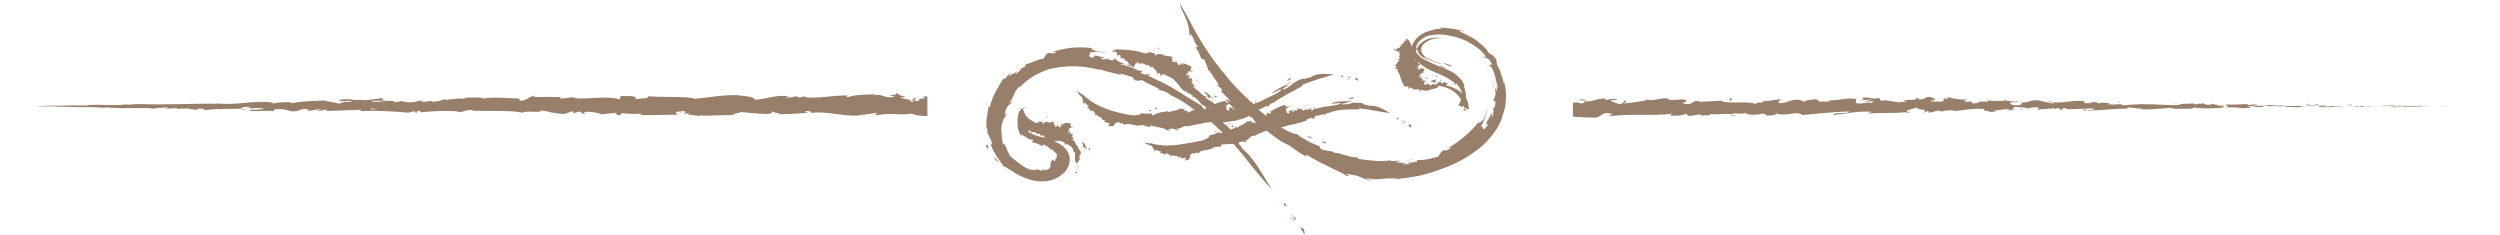 <?xml version="1.0" encoding="UTF-8"?> <svg xmlns="http://www.w3.org/2000/svg" width="754" height="71" viewBox="0 0 754 71" fill="none"><g clip-path="url(#clip0_18_530)"><mask id="mask0_18_530" style="mask-type:luminance" maskUnits="userSpaceOnUse" x="10" y="0" width="734" height="71"><path d="M743.6 0.686H10.5V70.686H743.6V0.686Z" fill="white"></path></mask><g mask="url(#mask0_18_530)"><path d="M275.4 29.486C277 29.986 272.8 30.186 275.2 30.786C275 30.486 277.4 29.786 275.4 29.486ZM15.9 32.086H15.6C15.1 32.086 14.6 32.086 13.9 32.086H15.9ZM275.2 30.786L275.4 30.886C275.3 30.786 275.3 30.786 275.2 30.786ZM177.4 34.086C177.6 34.086 177.8 34.086 177.9 33.986L177.4 34.086ZM185.4 29.386L183.8 29.586H184.6L185.4 29.386ZM30.1 32.386C30 32.386 30 32.386 30.1 32.386V32.386ZM173.2 34.286V34.186L172.8 34.286H173.2ZM103.4 30.886C103.3 30.886 103.2 30.886 103.1 30.886C103.2 30.886 103.4 30.986 103.5 30.986C103.6 30.986 103.7 30.886 103.7 30.886C103.7 30.886 103.6 30.886 103.4 30.886ZM113.8 32.986C113.2 32.886 112.1 32.786 112.4 32.686C112 32.686 111.8 32.786 112 32.986C112.6 32.986 113.2 32.986 113.8 32.986ZM109.5 32.986C109 32.986 108.7 32.986 108.4 32.986C108.6 32.986 109 32.986 109.5 32.986ZM105.7 30.486C105.6 30.386 105.4 30.386 104.7 30.386C104.6 30.386 104.5 30.486 104.4 30.586H104.5C105 30.486 105.3 30.486 105.7 30.486ZM279.3 34.986C277.6 34.986 276 34.786 275 34.286C271.3 34.886 268.7 33.886 264.3 34.786C262.9 34.486 265.9 34.086 264 34.086L259.9 34.686L260.1 34.586C256.1 35.686 249.6 33.286 244.5 34.086L244.7 33.986C244.8 33.686 243.8 33.386 243 33.486C242.7 33.686 243.3 33.786 243.7 33.986C239.2 34.386 238.3 34.386 234.7 34.486C236.2 34.086 233.3 34.186 233.1 33.586C232.2 33.886 233.6 34.086 231.6 34.386C228.7 34.386 225.9 33.986 223.5 33.786C222.5 34.286 221.2 34.086 221.1 34.686C217.8 34.686 215.9 34.886 211.8 34.886L211.7 34.686C210.6 35.386 208.2 34.286 207.4 34.686C207.5 34.486 207.9 34.386 207.8 34.186L205.9 34.386C206.8 34.186 207.3 33.486 205.7 33.486C204.1 33.986 206.1 33.786 205.4 34.186L204.9 33.586C203.7 33.686 203.4 34.386 204.8 34.586C200.7 34.586 196.7 34.786 193.1 34.686L193.5 34.286C191.5 34.386 188.8 34.386 187.6 34.086C187.5 34.186 187 34.386 187.4 34.586C185.2 35.086 186.8 34.086 185 34.386C185.5 34.286 186 34.186 186.1 33.986L181.2 34.486C181.1 34.186 178.2 33.486 176.1 33.786C176 33.986 176.6 34.186 177.1 34.186L175.8 34.286L174.8 33.586L172.9 34.186V33.586C171.5 33.686 170.9 34.386 169.8 34.386C165.5 33.986 166.4 33.786 163.3 33.286C163 34.286 158.5 33.186 157.7 33.986C153.6 33.186 147.8 33.586 142.4 33.386L142.8 33.286C140.5 32.786 140.2 33.986 137.8 33.786L138.4 33.686C135.2 33.186 129.7 33.586 126.7 33.886C127.3 33.786 127 33.486 126 33.486C125.2 33.686 126.8 34.086 125.1 33.886C125.5 33.786 125.2 33.586 124.8 33.586L123.1 33.986C118.7 33.586 113.6 33.286 109.1 33.486C108.3 33.386 108.9 33.186 109.1 33.086C105.5 33.186 102 33.386 98.7 33.486L98.4 33.086C96.8 33.086 97.4 33.686 95.4 33.286C94.9 33.186 96.8 33.286 97.3 33.086C94.1 32.786 95.4 33.486 92.4 33.386L93.2 32.986C90.9 32.686 90.5 33.186 89.7 33.486C86.4 33.986 87.4 32.586 82.9 32.986C82.2 33.186 83.1 33.286 82.4 33.486C79.3 33.286 78.9 33.586 75.8 33.486C74.1 32.886 77.4 33.486 75.6 32.986L78 33.186C75.9 32.886 79.9 33.086 79.5 32.786C78.4 32.386 76 32.686 74 32.786C74 32.586 76.3 32.786 75.4 32.386L74.4 32.486C74.7 32.386 74.7 32.286 75.3 32.286C74.9 32.086 74.1 32.286 73.1 32.286C73 32.386 73.1 32.586 73.4 32.786C73.4 32.786 73.3 32.686 73.1 32.686C71.1 32.986 67.7 32.686 66 32.986C66.3 32.886 66 32.886 65.9 32.886C64.7 32.886 63.4 33.086 61.8 33.186C60.9 32.986 62.3 32.686 59.7 32.786C59.2 32.986 60.4 33.286 58.2 33.186C58.2 33.186 60.1 33.086 59.1 32.986C56.9 33.086 58.4 32.886 56.4 32.686C55.3 32.886 54.3 32.586 54 32.886C53.3 32.686 53.5 32.686 52.1 32.586C52.7 32.786 49.5 32.686 49.6 32.886C49 32.686 51.9 32.586 50.1 32.386C48.9 32.486 46.6 32.586 46.5 32.786C45.6 32.686 45.2 32.586 43.7 32.586C43.9 32.586 44.2 32.586 44.4 32.586C42 32.686 38.2 32.486 36.7 32.686C37.2 32.486 31.3 32.586 33.2 32.386C32.1 32.386 30.4 32.486 30.1 32.486C30.2 32.286 27.4 32.386 26.3 32.286C25.7 32.386 23.8 32.286 22.6 32.286C23.1 32.286 23.4 32.286 23.2 32.286C21.9 32.286 22.2 32.286 21.1 32.186C19.3 32.186 21.4 32.286 20.4 32.286C18.9 32.186 20.2 32.186 19.9 32.186H17.6C17.2 32.186 16.8 32.186 16.6 32.086C16.3 32.086 16 32.086 15.7 32.086H15.2H12.9C11.6 32.086 10.9 31.986 10.7 31.986C10.8 31.986 10.8 31.986 10.9 31.986H12.3C12.2 31.986 11.5 31.986 11 31.986H10.9C10.8 31.986 10.8 31.986 10.8 31.986C11.3 31.986 13.1 31.986 14.5 31.886C18.5 31.786 15.3 31.886 18.1 31.886L21.6 31.786C22.2 31.786 22.5 31.786 22.6 31.786C22.4 31.886 25.5 31.786 26.9 31.786L26.4 31.686C30.4 31.486 32.7 31.786 35.9 31.686L38.1 31.486L38.6 31.586C39.9 31.486 40.1 31.386 42.3 31.386C49.8 31.686 58 31.186 65.6 31.286C65.5 31.286 65.4 31.186 65.2 31.186C71.7 31.786 75.5 30.386 81.4 30.786L81 30.886C84.1 30.786 80.6 30.986 82.8 31.186C83.2 30.786 86.7 30.886 88.5 30.686C88.2 30.786 87.6 30.786 87.1 30.786C87.4 30.886 87.6 31.086 88.5 31.086C90.5 30.486 94.7 30.486 97.8 30.286C98.2 30.586 100.9 30.786 102.3 31.286C102.6 31.186 103.2 30.886 103.7 30.686C104.8 30.886 105.7 30.686 106.5 30.486C105.5 30.486 104.6 30.486 104 30.486H104.1C104 30.486 103.8 30.486 103.7 30.486C103 30.486 102.7 30.486 102.8 30.586C101.5 30.286 102.9 30.386 102.8 29.986C103.8 29.986 105.9 29.786 106.2 30.086C106.8 30.086 107.2 30.086 107.9 30.186C108.3 30.086 108.7 30.086 109.2 30.086H109C109.1 30.186 109.2 30.186 109.3 30.186C111.3 30.286 114.1 29.686 115.8 29.486C114.2 29.986 116.2 30.086 116.2 30.386C116.4 30.386 114.3 30.386 111.8 30.386C112 30.386 112.1 30.486 112.2 30.586C114.4 30.986 116 30.186 119.2 30.486C119 30.486 118.6 30.586 118.7 30.786C119.8 30.886 120.9 30.586 121.1 30.386C121.4 30.786 123.8 30.986 125 30.786C126.1 30.486 125.9 30.286 127.8 30.386L127 30.686C129.3 30.886 128.8 30.286 130.7 30.486C130 30.386 129.9 30.686 130.4 30.686C132.8 30.486 132.8 30.386 134.5 29.786L134.2 30.186C136.2 29.886 140 29.386 140 29.986C139.4 29.086 144.4 29.486 146.1 29.486C145.5 29.486 145.4 29.686 145.3 29.786C149 29.086 152.7 29.686 156.4 29.686L157 30.386C159 30.386 159.5 28.886 161.6 28.886L160.8 29.286C164.6 29.186 166.1 29.186 169.1 29.286L169 29.786C170.1 29.586 171.4 29.586 172.5 29.286C175 30.486 182.4 28.586 186.9 29.986L187.2 28.986C188.9 28.986 191.2 28.786 192 29.486H191.6C191.4 30.286 193.3 29.486 194.4 29.686C195.2 29.586 196 29.086 195.3 28.986C199.9 29.486 206.8 28.886 209.6 29.786C214.2 29.386 217.7 28.586 222.7 28.686L222.6 28.786C224.3 28.886 227.7 29.186 227.7 30.086C231.3 29.886 233.6 28.586 237.9 28.986L237 29.386C238.1 29.586 239.8 29.086 240.3 28.986C240.7 28.986 240.4 29.186 240.4 29.286C241.4 29.586 242 29.086 242.9 28.986L242.6 29.286C246 29.886 251.4 28.686 255.8 28.786C255 28.886 255.4 29.186 255.7 29.386C257.5 28.386 262.5 28.586 264.3 28.386L263.2 28.786C266.8 28.086 266.3 29.886 269.9 29.186L267.9 28.586C269.4 28.786 270.6 28.586 270.2 28.086C271.9 28.386 270.4 28.886 273 28.986C273.1 29.286 271.2 29.186 272 29.586L275.5 30.386C275.6 30.486 276.1 30.486 277.2 30.386C276.9 29.086 280.1 30.286 278.4 29.086C278.8 29.086 279.2 29.086 279.7 29.086V34.986H279.3ZM10.5 31.986C10.3 31.986 10.4 31.986 10.6 31.986H10.5ZM73.4 32.886C73.6 32.986 73.8 33.086 74.1 33.186C71.5 33.086 73.7 33.086 73.4 32.886Z" fill="#977F6A"></path></g><mask id="mask1_18_530" style="mask-type:luminance" maskUnits="userSpaceOnUse" x="10" y="0" width="734" height="71"><path d="M743.6 0.686H10.5V70.686H743.6V0.686Z" fill="white"></path></mask><g mask="url(#mask1_18_530)"><path d="M518.9 30.285C519 30.285 519.1 30.385 519.2 30.385C519.3 30.385 519.5 30.385 519.7 30.385L518.9 30.285ZM533.1 30.285C533.2 30.285 533.3 30.285 533.4 30.385C533.2 30.285 533.1 30.285 533.1 30.285ZM583.2 29.385C583.5 29.385 583.7 29.385 583.2 29.385V29.385ZM513.1 35.085C513 35.085 512.9 35.085 512.8 35.185C512.9 35.185 513 35.085 513.1 35.085ZM533.1 30.285C532.9 30.285 532.8 30.185 532.4 30.285C532.4 30.285 532.5 30.385 532.6 30.385C532.7 30.285 532.8 30.185 533.1 30.285ZM547.6 29.785C547.6 29.685 547.5 29.685 547.2 29.485C547.3 29.585 547.5 29.685 547.6 29.785ZM574 30.485L573.3 30.385C573.6 30.385 573.9 30.485 574 30.485ZM598.8 30.185C599 30.185 599.1 30.185 599.3 30.185C599.1 30.185 598.9 30.185 598.8 30.185ZM611.8 32.785C611.4 32.885 611 32.985 610.6 32.985C611.3 32.985 611.8 32.985 611.8 32.785ZM608.9 32.985C609.6 33.085 610.1 33.085 610.6 32.985C610.1 32.985 609.4 32.885 608.9 32.985ZM681.6 32.585C681.6 32.585 681.7 32.685 681.9 32.685C681.9 32.585 681.7 32.585 681.6 32.585ZM589.2 33.685C589.1 33.685 589.1 33.685 589 33.685C589.1 33.685 589.2 33.685 589.2 33.685ZM532.8 35.085L530.5 34.985C531.1 35.085 531.9 35.085 532.8 35.085ZM523.6 35.085C523.2 34.885 522.8 34.785 522.3 34.685C522.2 34.685 522.1 34.785 522 34.885L523.6 35.085ZM574.6 34.185C574.5 34.185 574.4 34.185 574.3 34.185C573.6 34.285 574 34.185 574.6 34.185ZM533 35.085C532.9 35.085 532.8 35.085 532.7 35.085H533ZM691.8 32.585C692.2 32.585 692.6 32.585 693.2 32.685L691.8 32.585ZM739.9 32.085C740.2 32.085 741.1 32.085 741.6 32.085C741 32.085 740.3 32.085 739.6 32.085C739.9 32.085 740 32.085 739.9 32.085ZM734.6 32.185H734.2C734.2 32.185 734.4 32.185 734.6 32.185ZM743.5 31.985C743.6 31.985 743.6 31.985 743.5 31.985V31.985ZM738.6 32.085H738.5C738.9 32.085 739.2 32.085 739.6 32.085C739.4 32.085 739 32.085 738.6 32.085ZM735.5 32.185C735.3 32.185 734.9 32.185 734.6 32.185H735.5ZM742.1 32.085H743.3C743.2 32.085 743 32.085 742.7 32.085H742.1ZM607.3 30.885C607.7 30.885 607.8 30.785 607.9 30.785C607.5 30.785 607.2 30.885 607.3 30.885ZM695.5 31.685C695.7 31.585 696 31.585 696.3 31.485C696.3 31.485 696.3 31.385 696.1 31.285C695.8 31.385 695.7 31.585 695.5 31.685ZM679.3 31.285H679.7C679.8 31.285 679.9 31.185 680 31.185L679.3 31.285ZM667.2 31.085C667.2 31.085 667.1 30.985 667 30.985C667 30.985 667.1 31.085 667.2 31.085ZM732.8 32.185C732.2 32.185 731.9 32.185 731.8 32.185H732.8C731.8 31.985 728.7 32.185 726.5 32.185L727.4 32.085L725.2 32.185C724.7 32.185 724.4 32.085 725.5 32.085C724 31.985 724.2 32.185 722.9 32.085C722.8 32.085 722.8 32.085 723 32.085H721.5C721.8 32.085 721.3 31.985 722.2 31.985C719.5 31.885 717.9 32.085 716.9 31.985H717.1C713.4 32.085 716.7 32.085 714 32.285L712.1 31.885L711.7 32.085C711.3 32.085 710.6 32.085 710.7 31.985C709.3 32.085 710.9 32.085 710.1 32.185C708.3 31.985 705.1 32.285 704.6 31.985C703.9 32.185 706.3 32.085 704.4 32.185C703.8 31.785 702.1 32.285 700.5 32.085C701 31.885 702.6 31.985 700.9 31.785C699.9 32.085 697.6 31.685 696.2 31.785C696.1 32.085 693.1 31.885 690.8 31.985C691 31.885 686.3 31.785 684.1 31.685L684.2 31.585C683.8 31.985 681.5 31.885 679.9 31.885C680 31.685 680.3 31.585 681.2 31.485H679.6C679.2 31.585 678.7 31.685 677.7 31.685L678.1 31.385C676 31.385 673.9 31.685 671.3 31.485C671.1 31.785 673.4 32.285 670.6 32.485C670.5 32.285 670.4 32.085 671.1 31.985C670.9 31.985 670.2 32.085 669.8 32.085L670.9 31.785C669.7 31.685 670.3 31.985 669.3 31.985C669.3 31.785 668.6 31.785 668.7 31.685C668.9 31.685 669.5 31.785 669.9 31.685C668.8 31.685 667.5 31.485 667.1 31.285C667.2 31.385 667.1 31.585 666.3 31.585C664.2 31.585 665.6 31.285 664.4 31.185C663.9 31.385 662.6 31.185 662.5 31.485C661.9 31.485 661.8 31.285 661.5 31.185C660.4 31.385 656.5 31.185 657.7 31.585H658C657.9 31.585 657.9 31.585 657.8 31.585C654.3 31.985 650.5 31.285 647 31.485V31.385C644.9 31.485 642.4 31.485 640.9 31.785C640.3 31.785 639.4 31.485 639.7 31.385C638.1 31.485 637.9 31.685 635.6 31.385C637.2 31.085 635 31.185 637.2 31.185C635.1 31.085 634.7 30.785 632.5 31.185C633.3 30.785 630.9 30.685 630 30.785L631.4 31.085C630.3 31.185 629.3 31.085 628.4 31.085L628.9 30.585C624.7 29.885 621.3 31.685 618.1 30.485C617 30.885 620.4 30.785 619.4 31.185C617.5 31.085 615.4 30.285 614.8 30.285C612.1 29.985 612.3 31.085 609.5 30.885C609.9 31.085 610.2 31.685 608.1 31.785C606.2 31.685 605.7 30.885 606.9 30.785C607.4 30.785 607.6 30.885 607.6 30.885C608.2 30.785 609.1 30.685 608.3 30.485L608 30.685C607 30.485 604.4 30.485 605 30.085C603.5 30.285 604.4 30.385 605.5 30.585C603 30.285 601.6 30.585 599 30.285C599.4 30.385 599.8 30.685 599.4 30.685C595.6 30.385 597.7 31.085 595.2 31.185C593.8 30.885 595.7 30.385 593.2 30.685C591.6 30.485 592.9 30.085 593.5 29.885C591.2 30.285 589.1 29.585 587.8 29.485L589 29.285C588.3 29.385 587.7 29.385 587 29.385L587.7 29.885C587 29.785 586.4 29.785 586.4 29.585C585.7 29.885 587 30.285 585.5 30.685C584.5 30.485 582.6 30.885 582.2 30.285C585.2 30.485 581.9 29.685 584.4 29.585C583.9 29.685 583.3 29.685 582.6 29.585C582.5 29.485 582.7 29.485 582.9 29.385C580 28.785 581.6 30.085 578.6 29.985C579 29.685 577.9 29.285 577.4 29.385C578.6 29.385 578 29.985 576.9 30.185C575 29.885 574.8 30.385 573.8 30.385L575 30.485C574.6 30.785 573.6 30.785 572.3 30.885C572.2 30.585 573.5 30.685 573 30.585C571.5 31.185 569.6 29.885 567.5 30.385C566.5 30.185 567.4 29.685 566.6 29.585C564.3 30.085 564.1 29.085 561.6 29.485C562.3 29.985 562.4 29.885 560.7 30.285L564.7 29.985L562.1 30.685C563.3 30.685 564.7 30.385 565.4 30.485C564.2 30.885 564.3 30.785 564.9 31.185C563.2 30.485 561.6 31.585 559.7 31.085L559.8 29.885C556.9 29.285 554.7 30.485 550.9 30.185L552.1 30.385C551.6 30.885 549.8 30.485 548.6 30.685C548.7 30.285 548 30.085 547.4 29.885C547.5 30.185 544.7 29.885 544.3 30.685L542.6 30.085C539.6 29.885 539.1 31.285 536.2 31.085C537.1 30.585 535.8 30.285 537.7 29.985C536.7 29.985 535.9 29.885 535.8 30.185C535.2 29.885 533.1 30.785 532.2 30.385C531.8 30.585 531.7 30.985 530.6 30.985C530.5 30.885 530.5 30.885 530.6 30.785C530.4 30.985 529 31.085 529.9 31.485C526.9 30.185 521.5 31.585 518.9 30.385C516.8 30.485 514.2 30.685 512.3 30.685C512.4 30.585 512.3 30.485 512.7 30.485C510 30.085 511.1 31.785 508 31.285C506.5 30.585 509.6 30.885 508.6 30.585C508.2 29.185 504.9 30.785 502.9 29.885L503.4 29.785C501.8 29.285 499.6 30.285 497.1 30.185C497.1 30.185 497.2 30.085 497.1 29.985C495.4 30.685 492.1 30.985 489.6 31.185C490.4 30.585 490.7 30.885 490.2 30.285C489.1 30.385 490.5 31.185 488.3 31.385C487.6 31.085 486 30.785 485.8 30.185H487.9C486.8 29.385 485.2 30.185 484.1 30.085L484.2 29.685C481 29.785 481 30.685 477.6 30.585L478 30.885C476.1 31.785 476.4 30.385 474.6 31.085L474.4 30.685V35.185C476.5 35.285 478.5 35.485 480.5 35.485C483.7 35.585 482.3 33.385 486.3 34.385L485.2 35.085C491.6 34.185 498.2 35.085 504.4 34.285C504 34.485 504 34.685 503.4 34.685C504.7 35.185 508.3 34.685 508.3 34.285C509.3 34.285 508.5 34.685 509.1 34.885C510.4 35.185 512.4 34.185 513.1 34.685C513.2 34.785 513 34.785 512.8 34.885C513.9 34.685 516.4 34.985 515.7 34.385C518 34.685 520.2 34.085 522 34.485C523.2 33.785 526 34.785 526.4 33.885C526.2 34.885 530.5 34.685 532 34.185C531.5 34.485 533.3 34.485 532.7 34.885C534.4 34.885 535.9 34.685 535.6 34.185C538.7 35.285 541.8 33.285 543.6 34.685C548.6 34.185 553.3 33.785 557.8 33.585C557.6 34.485 552.8 33.685 553 34.685C557.3 34.285 559.7 33.485 564 33.685C565.1 33.785 563.4 34.085 563 34.285C567.3 33.885 571.3 34.285 575.1 33.785C575.1 33.885 574.7 33.985 574.3 33.985C575 33.985 576 34.085 576 33.685L575.3 33.785C574.1 33.185 578.3 32.585 578.4 32.285C577.1 33.385 582.2 32.585 580.1 33.985C580.6 33.885 581.2 33.685 581.1 33.485C581.8 33.585 582.1 33.685 581.3 33.985C584 33.785 583 33.385 585.5 33.385C585.5 33.585 585 33.685 584.7 33.885C585.9 33.485 587.2 33.185 589.2 33.285C589.1 33.385 589.2 33.485 588.9 33.485C592.3 33.385 594.8 32.485 598.6 32.885C597.5 33.685 599.9 33.185 600.1 33.785L602.2 33.585L601.4 33.285C603.2 33.285 604.8 32.785 606.4 32.985L605 33.285L608.4 33.185L606.5 32.985C608.3 32.685 606.3 32.185 608.7 32.285C608.2 32.385 610.5 32.285 611.5 32.685C612.4 32.485 613.3 32.285 614.7 32.385C615.1 32.585 614.4 33.085 614.6 33.185C615.5 32.685 618.9 32.985 620 32.485C619.6 32.585 619.6 32.985 619.7 32.985L620.4 32.585C621.2 32.685 621.4 32.785 621.2 33.085C623.7 33.185 620.4 32.285 623.4 32.685C623.2 32.685 623.3 32.785 622.8 32.885C625.8 33.085 628.7 32.585 631.4 32.785C632.2 33.385 629 32.985 629.9 33.385C633.9 33.285 638.2 32.685 642.1 32.785L641.4 32.685C641.9 31.885 644.3 33.085 646.3 32.685C645.8 32.785 645.7 33.085 645.8 32.985C648.5 33.085 651.2 32.785 655.3 32.485L654.8 32.685C656.4 32.885 658.9 32.785 660.6 32.785C661.1 32.585 662.1 32.585 661.5 32.385C666.7 33.285 671.5 31.885 676.1 32.585C675.5 32.585 674.8 32.685 675.2 32.685L679.1 32.485C678.8 32.285 678.6 32.385 677.8 32.185C678.3 32.085 679.4 31.885 680.4 31.885C678.6 32.085 680.4 32.285 681.2 32.385C681.1 32.285 681.3 32.185 681.3 32.185C683.4 32.585 681.6 31.685 684.5 31.985L684.3 32.085C685.4 31.985 686.3 31.885 687.5 31.885C688 32.085 686.4 31.985 686.3 32.185C687.9 32.185 689.4 31.685 690.9 31.985C690.2 31.985 689.3 32.085 688.6 32.085C690.2 32.385 690.4 32.285 691.5 32.285H691.4L694.1 32.385L693.4 32.285C695.4 31.685 697.5 32.185 700.2 31.785C697.6 32.085 699.8 31.985 699.6 32.185C700.3 32.285 701.3 32.285 701 32.385C702.3 32.185 703.1 32.485 704.9 32.185C705 32.285 706.3 32.185 706 32.385C707.7 32.285 705.6 32.285 705.7 32.185C708.2 31.985 711.7 32.385 715.4 32.085C718.6 31.985 719.1 31.785 722.1 31.785C723.1 31.885 721.3 31.885 721.3 31.885C722.9 31.985 724.1 31.885 725.6 31.885C725.3 31.885 725.6 31.985 726.1 31.985C727.3 31.985 726.9 31.885 728.5 31.885C728.2 31.885 727.9 31.985 727.3 31.985C728.7 31.985 730.1 31.885 731.6 31.885C732 31.885 730.7 31.985 730.2 31.985C731.1 32.185 732 32.185 732.8 32.185ZM734.3 32.085C733.9 32.085 733.4 32.085 732.8 32.085C733.1 32.085 733.5 32.085 733.9 32.085C734.1 32.085 734.2 32.085 734.3 32.085ZM723 31.885H723.5C723.3 31.885 723.1 31.885 723 31.885ZM734.3 32.085C734.4 32.085 734.5 32.085 734.3 32.085C734.6 32.085 735 32.085 735.1 32.085H734.3ZM734.3 32.085C734.2 32.085 734.2 32.085 734 32.085H734.3ZM737.9 31.985C736.9 31.985 735.8 32.085 736.4 32.085C737.3 32.085 737.6 32.085 738.5 31.985C738.3 32.085 738 32.085 737.9 31.985C737.8 31.985 737.5 32.085 737.9 31.985ZM521.5 29.685L521.8 30.385C522.5 30.285 522.7 29.485 521.5 29.685ZM478.4 30.385C477.9 29.985 476.7 29.785 476 30.185C476.9 30.185 477.9 30.485 478.4 30.385ZM699.7 32.585C699.8 32.585 699.8 32.485 699.9 32.485L699.7 32.585ZM621.7 30.085L619.9 30.185L621.3 30.085H621.7ZM720.2 32.385C721 32.385 722.1 32.485 723.1 32.385H723.2C722.7 32.385 720.9 32.285 720.2 32.385ZM726.7 32.285C726.8 32.285 726.8 32.285 726.7 32.285V32.285ZM725.6 32.285C725.8 32.285 726.1 32.285 726.3 32.285C726.1 32.285 725.9 32.285 725.6 32.285ZM726.7 32.285C726.8 32.285 726.8 32.285 726.7 32.285V32.285ZM629 33.385L629.5 32.985L627.9 33.085L629 33.385ZM657.3 31.385L656 31.285C655.8 31.385 656.6 31.385 657.3 31.385ZM639.3 31.085L639.4 30.685C638.4 30.785 639.5 30.885 639.3 31.085ZM698.8 31.385C697.9 31.485 697.7 31.485 698.7 31.585C700.2 31.485 698.7 31.385 698.8 31.385ZM709.6 31.785L707 31.685C710.5 31.785 706.4 31.385 709.8 31.585C708.5 31.585 709.2 31.685 709.6 31.785Z" fill="#977F6A"></path></g><mask id="mask2_18_530" style="mask-type:luminance" maskUnits="userSpaceOnUse" x="10" y="0" width="734" height="71"><path d="M743.6 0.686H10.5V70.686H743.6V0.686Z" fill="white"></path></mask><g mask="url(#mask2_18_530)"><path d="M355.7 0.686C356.5 3.486 356.9 3.686 358 6.386C358.3 7.386 358.5 8.186 358.6 8.886C358.7 9.586 358.7 10.386 359 11.286C359 10.886 359 10.585 359.1 10.185C359.5 10.786 359.8 11.286 359.9 11.585C360.1 11.886 360.2 12.085 360.2 12.386C360.4 12.786 360.5 13.085 361.3 14.085L360.5 14.386C361.3 14.886 362 16.886 362.3 17.686L363.2 17.985C364 19.686 364.5 20.886 364.4 21.585L364.7 21.085C364.8 21.485 365.8 22.985 366.6 24.085C367.3 24.985 367.8 25.785 367.4 25.785C367.3 25.785 367.2 25.686 366.9 25.585C367.3 25.985 367.9 26.186 368.6 27.085L368.3 27.585C368.9 28.186 369.6 28.886 370.1 29.386C370.6 29.985 371 30.386 371.1 30.686C370.4 30.085 370 29.985 369.6 29.985C370 30.386 370.3 30.686 370.5 30.985L370.3 31.085C370.3 30.785 369 30.886 369.8 30.386C368.7 30.485 367.4 30.985 366.3 31.386C365.6 30.386 364.6 30.485 363.7 29.485C363.7 29.386 363.7 29.285 363.8 29.186C363.1 28.985 362.6 28.585 362.2 28.186C361.8 27.785 361.4 27.285 360.8 26.985C360.5 26.785 360.2 26.485 360.4 26.186H360.5C360.6 26.186 360.6 26.186 360.7 26.085C360.8 26.085 360.8 25.985 360.9 25.985H360.8C360.6 25.985 360.5 26.085 360.4 26.186C360.3 26.285 360.2 26.386 360.1 26.386C360 26.386 359.9 26.386 359.8 26.186L360.5 25.585C360.3 25.686 360.2 25.686 360.1 25.686C359.9 25.686 359.8 25.485 359.8 25.285C359.7 25.085 359.6 24.886 359.4 24.886H359.3C359.4 24.686 359.5 24.585 359.7 24.585C359.8 24.585 360 24.686 360.1 24.785C360 24.585 359.9 24.585 359.8 24.585C359.7 24.585 359.7 24.585 359.6 24.585C359.5 24.585 359.5 24.585 359.4 24.585C359.3 24.585 359.3 24.585 359.2 24.485L360 24.085C359.9 24.186 359.8 24.186 359.7 24.186C359.3 24.186 359.6 23.485 359.6 23.285C359.5 23.386 359.3 23.785 359.1 23.785C359 23.785 359 23.785 358.9 23.686C358.8 23.485 359 23.386 359 23.285C358.9 23.386 358.7 23.485 358.5 23.485C358.4 23.485 358.3 23.485 358.3 23.386C358.4 23.186 358.7 23.186 358.9 22.985C358.7 22.886 358.5 22.785 358.5 22.485H358.4C358.1 22.485 358.3 22.785 357.9 22.886C357.5 22.386 358.4 22.085 358.5 21.485C358.5 21.485 358.5 21.485 358.6 21.485C358.9 21.485 359.2 21.585 359.4 21.585C359.6 21.686 359.9 21.686 360 21.686C359.7 21.585 359.4 21.386 359.1 21.285C359.3 21.085 358.9 20.485 359.4 20.485C359.4 20.485 359.4 20.485 359.5 20.485C359.4 20.285 359.2 20.085 359 19.985C358.8 19.886 358.5 19.686 358.3 19.585C357.8 19.386 357.3 19.186 356.8 19.085V19.585C356.3 19.485 356.5 19.186 356.6 18.985C356.2 18.985 356 19.485 355.6 19.785C355.2 18.985 355 19.285 354.7 18.386L354.5 18.886C354.4 18.686 354.3 18.686 354.2 18.686C354.1 18.686 354.1 18.686 354 18.686C353.9 18.686 353.9 18.686 353.8 18.686C353.7 18.686 353.6 18.686 353.5 18.485C353.5 18.386 353.7 18.285 353.9 18.285C353.5 18.285 353.7 17.785 353.3 17.785L353.8 17.386C353.5 17.285 353 17.285 353.3 16.886C353.1 16.985 352.9 16.985 352.7 16.985C352.4 16.985 352.2 16.886 351.9 16.886C351.6 16.785 351.4 16.785 351.1 16.785C351 16.785 351 16.785 350.9 16.785L351.1 16.386C351 16.485 350.9 16.485 350.7 16.485C350.5 16.485 350.4 16.386 350.2 16.386C350 16.285 349.9 16.285 349.7 16.285C349.5 16.285 349.4 16.285 349.3 16.485V16.285L348.4 16.686C348.2 16.585 348.3 16.085 348.3 16.085C347.6 15.986 347.1 15.886 346.7 15.585C346.5 15.986 346.1 16.085 345.6 16.085C345.4 16.085 345.3 16.085 345.1 16.085C342.5 15.085 339.6 14.986 337 14.886H336.9C336.5 14.886 335.9 15.286 335.3 15.386C335.5 15.585 335.7 15.585 335.9 15.585H336H336.1C336.2 15.585 336.4 15.585 336.6 15.685C337 15.986 336.9 16.686 337.2 17.186V16.585C337.3 16.585 337.4 16.585 337.5 16.585C337.6 16.585 337.7 16.585 337.7 16.686L337.8 16.785C337.9 16.785 338 16.785 338.1 16.686L337.8 17.485C337.9 17.386 338 17.386 338 17.386C338.2 17.386 338.4 17.686 338.5 17.886L338.8 17.386C339.1 17.785 339.3 17.985 339.2 18.585L339.3 18.085C339.3 18.285 339.6 18.285 339.8 18.386H339.7L340 18.585H340.1C340.2 18.686 340.3 18.886 340 19.186C340.1 19.085 340.2 18.985 340.4 18.985H340.5L340.4 19.485C340.5 19.485 340.6 19.485 340.7 19.485C340.9 19.485 341.1 19.585 341.2 19.785L341 19.985C340.3 19.686 339.8 19.585 339.4 19.585C338.9 19.585 338.5 19.585 337.9 19.386C338.4 19.285 338.9 19.085 339.4 18.985C339.2 18.985 339.1 18.985 338.9 18.985C337.5 18.985 336.7 17.985 336 17.585C335.9 17.686 336.2 18.186 335.6 18.186C335.4 18.186 335.1 18.186 334.7 18.085C333.9 17.785 334.4 17.686 334.2 17.585C334.1 17.686 333.7 17.886 333 17.886C332.7 17.886 332.5 17.886 332.1 17.785C331.9 17.485 333 17.485 333.1 17.285C332.2 17.085 331.4 17.085 330.7 16.785C329 16.785 330.8 17.186 329.7 17.386C328.4 17.186 328.4 16.985 328.5 16.686C328.7 16.386 329 16.085 328.6 15.786C329.2 15.685 329.9 15.685 330.5 15.685C332 15.685 333.6 15.886 334.3 15.886C333 15.685 331.7 15.585 330.4 15.486C330.7 15.185 327.8 14.685 329.9 14.585C328.7 14.386 327.4 14.286 326 14.286C325.2 14.286 324.4 14.286 323.5 14.386C321.3 14.585 319.2 15.085 317.4 15.685C317.7 15.685 317.9 15.685 318.2 15.685C318.5 15.685 318.6 15.685 318.6 15.786C317.8 16.085 317.4 16.085 317.1 16.085H317C316.7 16.085 316.7 15.886 316.4 15.886C315.7 16.186 315.5 16.485 315.3 16.785C315.1 17.085 315 17.386 314.7 17.686C313.2 17.985 312.5 18.285 311.7 18.585C311 18.886 310.3 19.186 309 19.585L309.4 19.985C308.5 20.285 308.1 20.686 307.8 21.085C307.6 21.285 307.4 21.485 307.2 21.686C307 21.886 306.7 22.085 306.3 22.386C306.1 22.386 306.6 21.785 307 21.285C306.7 21.585 306.4 21.785 306.2 21.886C306 21.985 305.8 22.085 305.6 22.186C305.4 22.285 305.2 22.386 305 22.485C304.8 22.686 304.6 22.886 304.3 23.186C304.5 22.686 304.6 22.285 304.9 21.785C304.4 22.285 303.8 22.886 303.4 23.386C303.2 23.686 303 23.785 302.8 23.785C302.7 23.785 302.7 23.686 302.7 23.485C302.4 24.085 302 24.686 301.6 25.386C301.2 26.085 300.8 26.785 300.3 27.585C299.5 29.186 298.8 30.886 298.5 32.386L298.1 32.086C298.1 32.486 298 33.086 297.9 33.685C297.8 34.285 297.7 35.086 297.6 35.785C297.6 35.986 297.5 36.185 297.5 36.285C297.5 36.486 297.5 36.685 297.5 36.785C297.5 37.185 297.5 37.486 297.5 37.785C297.5 38.386 297.7 38.986 297.9 39.285L297.7 39.586C297.8 40.086 298.1 40.586 298.3 41.086C298.5 41.586 298.8 42.086 299 42.486C299.2 43.185 299.1 43.486 299 43.586L298.8 43.685C300 46.586 301.5 48.486 302.7 50.185C303.1 50.185 303.9 50.785 304.9 51.386C305.4 51.785 306 52.086 306.5 52.386C306.8 52.586 307.1 52.685 307.4 52.886C307.7 52.986 308 53.185 308.3 53.285C309.6 53.886 311 54.386 312.4 54.586C312.8 54.586 313.1 54.685 313.5 54.685H314.6H314.7C315.4 54.685 316.2 54.586 316.9 54.386C318.4 53.986 319.8 53.185 320.9 52.086C321.5 51.486 322 50.785 322.3 49.986C322.6 49.185 322.7 48.285 322.6 47.486C322.5 46.586 322.1 45.785 321.6 45.185C321.1 44.486 320.5 43.986 319.9 43.586C319.3 43.185 318.6 42.886 318 42.586C318.3 42.486 318.6 42.486 318.9 42.486C319 42.486 319 42.486 319.1 42.486H319.2C319.4 42.486 319.7 42.486 319.9 42.486C320.3 42.685 320.7 42.785 320.9 42.986L321.2 43.285V43.586L321.3 43.386C321.2 43.586 321.3 43.685 321.3 43.685L321.4 43.785L321.5 43.486C321.6 43.386 321.6 43.386 321.7 43.386C321.7 43.386 321.7 43.386 321.8 43.386C321.8 43.386 321.8 43.386 321.9 43.386L321.5 43.785C321.7 43.685 321.9 43.486 322.1 43.386C321.9 43.685 322.3 43.685 322.3 43.785C322.1 43.986 322 43.886 321.8 43.986C321.9 43.986 322 43.986 322.1 43.886C322.2 43.886 322.3 43.785 322.4 43.785C322.5 43.785 322.5 43.785 322.6 43.886L322.5 43.986C323 44.086 323.3 44.386 323.4 44.685C323.6 44.986 323.7 45.386 323.9 45.886H324.2C324.3 46.386 324.2 46.886 324.2 47.486C324.2 48.086 324.3 48.685 324.6 49.486C324.7 49.185 325.1 48.886 325.4 48.486C325.7 48.086 325.8 47.586 325.4 47.185C325.9 47.086 325.4 46.586 325.9 46.586C326.1 46.086 325.9 45.685 325.7 45.386C325.5 45.086 325.2 44.785 325.1 44.386C325.1 44.285 325.2 44.285 325.3 44.285C324.8 43.986 324.6 43.685 324.5 43.386C324.3 43.086 324.2 42.785 323.9 42.486C323.7 42.386 323.6 42.185 323.8 41.986C323.9 41.986 324 41.785 324.2 41.785C324.1 41.785 323.9 41.886 323.8 41.986C323.7 42.086 323.6 42.185 323.5 42.185C323.5 42.185 323.4 42.185 323.4 42.086L324.1 41.486C323.9 41.586 323.8 41.685 323.7 41.685C323.6 41.685 323.6 41.586 323.6 41.486C323.6 41.386 323.5 41.185 323.4 41.185C323.4 41.185 323.3 41.185 323.2 41.285C323.3 40.986 323.5 40.886 323.6 40.886C323.7 40.886 323.7 40.886 323.8 40.986C323.8 40.886 323.7 40.886 323.7 40.886C323.6 40.886 323.6 40.886 323.5 40.986C323.4 40.986 323.4 41.086 323.3 41.086C323.3 41.086 323.3 41.086 323.2 41.086C323.4 40.886 323.6 40.685 323.8 40.586C323.7 40.685 323.6 40.685 323.5 40.685C323.4 40.685 323.4 40.586 323.4 40.486C323.4 40.285 323.5 39.986 323.5 39.886C323.4 39.986 323.3 40.486 323.1 40.486H323L323.1 40.086C323 40.285 322.8 40.486 322.6 40.486C322.7 40.185 322.9 40.185 323 39.886C322.8 39.785 322.7 39.886 322.6 39.586C322.3 39.685 322.5 39.986 322.3 40.185C322.1 40.086 322.2 39.785 322.3 39.586C322.4 39.285 322.5 38.986 322.5 38.685C323 38.386 323.6 38.486 323.9 38.386C323.6 38.285 323.3 38.285 323 38.285C323.2 37.986 322.5 37.586 323.1 37.386C322.7 37.185 322.3 37.086 321.9 37.086C321.8 37.086 321.7 37.086 321.7 37.086C321.2 37.086 320.8 37.285 320.4 37.386C320.5 37.486 320.6 37.586 320.6 37.785C320.5 37.785 320.5 37.785 320.4 37.785C320.2 37.785 320.2 37.486 320.2 37.285C319.9 37.486 320 38.086 319.8 38.486C319.3 38.086 319.2 38.285 318.8 37.685V38.185C318.7 38.086 318.7 38.086 318.6 38.086C318.5 38.086 318.5 38.185 318.4 38.185C318.4 38.285 318.3 38.285 318.2 38.285C318.2 38.285 318.1 38.285 318.1 38.185L318.3 37.785H318.2C318.1 37.785 318.1 37.685 318 37.586C318 37.486 317.9 37.386 317.8 37.386H317.7L317.9 36.785C317.8 36.785 317.7 36.886 317.6 36.886C317.5 36.886 317.4 36.785 317.5 36.486C317.1 37.086 316.6 36.785 316.1 37.086L316.2 36.586C316.1 36.785 316 36.785 315.8 36.785C315.7 36.785 315.7 36.785 315.7 36.785C315.6 36.785 315.6 36.785 315.5 36.785C315.3 36.785 315.2 36.785 315.1 37.086V36.886C314.9 37.086 314.7 37.285 314.5 37.386C314.3 37.285 314.5 36.785 314.5 36.785C314.4 36.785 314.3 36.785 314.3 36.785C314 36.785 313.7 36.685 313.5 36.486C313.3 36.986 313 37.086 312.6 37.086C312.5 37.086 312.4 37.086 312.4 37.086C311.6 36.586 310.9 36.285 310.3 35.785C309.7 35.386 309.1 34.586 308.9 33.785C308.9 33.586 308.6 33.285 308.4 32.986C308.7 32.685 309.1 32.386 309.6 32.285C309.1 32.285 308.7 32.486 308.3 32.685V32.586L308.2 32.785L308 32.886C307.8 33.086 307.7 33.185 307.6 33.386C307.5 33.586 307.4 33.685 307.3 33.886L307.2 34.185L306.9 34.486L307.2 34.386C307.1 34.586 307.1 34.886 307 35.086V35.185C306.9 35.586 306.9 36.086 306.9 36.685C306.9 37.386 306.9 37.986 307 38.586C307 38.886 307.1 39.086 307.2 39.386C307.3 39.685 307.4 39.886 307.5 40.185L307.7 40.486L307.9 40.785C308 40.986 308.2 41.185 308.4 41.486C308.2 41.185 308.1 40.785 308 40.486C308.6 40.886 309 41.086 309.3 41.285C309.6 41.486 309.8 41.586 309.9 41.685C310.2 41.886 310.5 42.086 311.6 42.185L311.2 42.986C311.3 42.986 311.3 42.986 311.4 42.986C312.3 42.986 313.7 43.685 314.2 43.986L314.9 43.586C316.2 44.285 316.8 44.785 316.9 45.386L317 44.886C317.1 44.986 317.4 45.185 317.7 45.486C318 45.785 318.4 46.086 318.6 46.285L318.7 46.486L318.8 46.685V46.986C318.8 47.086 318.7 47.086 318.5 47.086C318.4 47.086 318.4 47.086 318.3 47.086C318.4 47.185 318.7 47.185 318.8 47.486V47.685C318.6 47.685 318.4 47.685 318.3 47.785C318.4 47.986 318.4 48.185 318.3 48.386L318.1 48.586L317.8 48.685V48.285L317.5 48.086L317.2 48.486L316.9 48.986C316.8 49.285 316.8 49.486 316.8 49.785C316.8 49.986 316.9 50.285 316.7 50.586C316.5 50.886 316 51.185 315 51.386V50.986L314.5 51.285C314.3 51.386 314.1 51.386 314 51.486C313.6 51.285 313.2 51.285 312.9 50.986C312.6 51.185 312.3 51.285 311.9 51.285C311.1 51.285 310 50.986 309 50.386C307.5 49.486 306.1 48.185 305 47.386C304.2 46.586 303.8 45.086 302.9 43.285L302.5 43.685C302.5 43.486 302.4 43.185 302.4 42.785C302.3 42.486 302.2 42.086 302.2 41.685C302.1 40.886 302 39.886 302 38.986C302 37.986 302.2 37.185 302.5 36.386C302.7 35.986 302.8 35.685 303 35.386C303.2 35.086 303.4 34.886 303.6 34.785C303.6 34.285 303.5 34.185 303.5 34.185C303.5 34.185 303.4 34.386 303.4 34.486C303.3 34.685 303.2 34.785 303.1 34.785C303.1 34.086 303.2 33.486 303.4 33.086C303.5 32.685 303.8 32.386 303.9 32.086C304.3 31.585 304.8 31.386 305.2 30.785C305.4 30.386 305.4 30.285 305.4 30.285C305.4 30.285 305.2 30.485 305.1 30.585C304.9 30.785 304.7 31.085 304.6 31.085C304.5 31.085 304.5 30.985 304.5 30.886C305.3 29.785 305.5 29.285 305.8 28.585C305.9 28.285 306.1 27.886 306.3 27.485C306.4 27.285 306.6 27.085 306.8 26.785C307 26.585 307.3 26.285 307.7 25.985C308.1 25.985 307.2 26.785 307.1 27.186C307.7 26.085 309 24.785 310.6 23.686C312.2 22.585 314.1 21.686 315.9 20.985C316.2 20.886 316.4 20.886 316.7 20.785C317 20.686 317.3 20.686 317.6 20.585C318.2 20.485 318.8 20.386 319.4 20.285C320.6 20.186 321.9 19.985 323.2 19.985C323.3 19.985 323.4 19.985 323.5 19.985H323.6C326.4 19.985 329.2 20.386 331.7 21.085L331.8 20.886C333.8 21.785 336.2 21.886 338.6 22.886L337.5 22.186C339.2 22.386 340.1 22.886 341.6 23.285L342.2 24.186C342.7 24.285 343 24.386 343.2 24.386C343.4 24.386 343.5 24.386 343.6 24.285C343.7 24.285 343.8 24.186 344 24.186C344.1 24.186 344.3 24.186 344.5 24.186C345.2 24.686 346.3 25.186 347.3 25.686C348.3 26.186 349.3 26.585 349.6 26.785C349.7 26.985 349.7 26.985 349.5 26.985C349.4 26.985 349.2 26.985 349 26.886C348.8 26.886 348.6 26.785 348.5 26.785C350.4 27.585 350.5 26.985 352.8 28.386V28.585C355.3 29.686 358 31.386 360.5 33.285C360.2 33.285 360 33.185 359.5 33.086L359.7 33.586C359.6 33.586 359.5 33.486 359.4 33.486C359.2 33.486 359 33.586 358.8 33.685C358.6 33.785 358.5 33.886 358.2 33.886C358.1 33.886 358 33.886 358 33.886C357.9 33.785 358.2 33.586 358.5 33.386C358.4 33.486 358.2 33.486 358.1 33.486C358 33.486 357.8 33.486 357.7 33.386C357.6 33.386 357.5 33.285 357.3 33.285C357.2 33.285 357.1 33.285 356.9 33.386L357.4 32.685C357.1 32.785 356.7 32.886 356.4 32.886C356.2 32.886 356.1 32.785 356.2 32.586C355.3 33.386 353.4 33.386 352.2 33.886V33.386C351.6 33.986 349.8 33.586 349.2 34.285L349.1 34.086L347.8 34.785C347.3 34.785 347.3 34.185 347.3 34.185C346.7 34.285 346.1 34.285 345.6 34.285C345.1 34.285 344.6 34.185 344.2 34.086C344 34.685 342.9 34.785 341.9 34.785C341.8 34.785 341.7 34.785 341.5 34.785C338.9 34.386 336.3 33.785 333.8 32.886C331.3 31.985 329 30.686 327.1 28.985C326.6 28.386 325.4 27.985 324.7 27.285C325 27.886 325.2 28.085 325.4 28.386C325.6 28.585 325.9 28.886 326.3 29.285C326.7 30.085 326.5 30.785 326.8 31.585L326.9 30.886C327.5 31.186 327.6 31.386 327.7 31.485C327.8 31.686 327.9 31.785 328.4 31.886L327.8 32.486H327.9C328.4 32.486 328.8 33.185 329 33.586L329.6 33.285C330.1 33.986 330.5 34.386 330.4 34.986L330.6 34.486C330.6 34.685 331.3 35.086 331.9 35.386C332.4 35.685 332.8 35.986 332.2 36.285C332.4 36.285 332.5 36.185 332.7 36.185C332.8 36.185 333 36.185 333.2 36.285L333.1 36.785C333.9 36.986 334.7 37.086 334.8 37.486C334.4 37.486 334.2 37.685 334 37.785C334.5 37.986 334.9 38.086 335.2 38.086C335.3 38.086 335.4 38.086 335.5 38.086C335.8 37.986 335.9 37.785 336.1 37.586C336.3 37.285 336.4 36.886 337.1 36.886C337.3 36.886 337.5 36.886 337.8 36.986L337.7 37.285C338 37.185 338.2 37.185 338.4 37.086L339 37.685C339.3 37.386 339.7 37.386 340.1 37.386C340.5 37.386 341 37.486 341.5 37.586C342.1 37.685 342.8 37.886 343.4 37.886C343.7 37.886 344.1 37.886 344.3 37.685H344.4C344.7 37.685 345 37.785 345.4 37.986C345.8 38.086 346.2 38.285 346.7 38.285C346.8 38.285 346.9 38.285 347 38.285L346.9 37.785C347.9 38.285 351.4 38.386 352.4 39.586C353.2 39.086 352.3 39.486 352.3 39.086C352.8 38.886 353.2 38.785 353.5 38.785C354.2 38.785 354.5 39.185 355.2 39.386C356.2 38.986 354.4 39.285 354.9 38.785C355 38.785 355.2 38.785 355.3 38.785C355.9 38.785 356.2 38.586 356.5 38.386C356.8 38.185 357.2 37.986 358.1 37.986H358.2C358.4 38.285 357.7 38.285 357.5 38.486C358.8 37.685 361.5 37.586 363.5 36.986C364 36.986 364.6 36.886 365.3 36.785C366.4 37.785 367.5 38.785 368.6 39.886L368.3 40.185C368.2 40.185 368.2 40.185 368.2 40.185C368 40.185 367.9 40.086 367.8 39.986C367.7 39.886 367.7 39.785 367.7 39.785C366.6 40.386 365.7 40.685 364.8 40.785C364.8 41.486 363.6 41.986 362.6 42.386C361.4 42.586 360.1 42.886 358.9 43.086C357.6 43.285 356.4 43.486 355.1 43.685C354.1 43.785 353.1 43.886 352.1 43.886C351.9 43.886 351.6 43.886 351.4 43.886C350.2 43.785 349 43.685 347.8 43.386C347.5 43.285 347 43.185 346.5 43.185C346 43.185 345.5 43.086 345 42.986C345.9 43.685 346.2 43.486 347.2 43.986C347.5 44.285 347.8 44.486 347.9 44.886C348.1 45.185 348.3 45.586 348.6 45.886C348.5 45.685 348.4 45.486 348.4 45.285C348.5 45.285 348.5 45.285 348.6 45.285C349.1 45.285 349.3 45.386 349.4 45.486C349.5 45.586 349.6 45.586 349.7 45.586C349.8 45.586 349.9 45.586 350.1 45.486L349.9 46.285C350 46.185 350.1 46.185 350.3 46.185C350.7 46.185 351.2 46.586 351.4 46.685L351.8 46.185C352.5 46.586 353 46.785 353.2 47.285V46.785C353.5 47.185 356.1 46.785 355.2 47.685C355.4 47.586 355.6 47.285 356 47.285H356.1L356.2 47.785C356.7 47.685 357.1 47.586 357.5 47.586C357.7 47.586 357.8 47.586 357.9 47.685C357.5 47.886 357.4 48.086 357.3 48.386C358.8 48.285 358.9 47.785 358.9 47.285C358.9 46.785 358.9 46.386 360.2 46.086V46.486L360.8 45.986L361.5 46.285C361.8 45.586 362.6 45.386 363.6 45.285C364.5 45.086 365.5 44.986 366.1 44.386C366.3 44.285 366.5 44.285 366.7 44.285C366.8 44.285 366.9 44.285 367 44.285C367.1 44.285 367.2 44.285 367.3 44.285C367.7 44.285 368.1 44.285 368.5 44.086L368.2 43.586C368.3 43.586 368.5 43.586 368.6 43.586C369 43.586 369.5 43.486 370.1 43.486C370.7 43.386 371.3 43.386 371.9 43.386H372C373.6 45.285 375.3 47.185 376.8 49.185C379.2 52.185 381.5 54.986 383.7 57.185C382.5 55.486 381.2 53.086 379.7 50.785C378.2 48.486 376.5 46.285 374.8 44.986C374.6 44.486 374.2 43.986 373.8 43.586L373.7 43.486L373.5 43.185C374 42.785 374.3 42.685 374.6 42.685C374.8 42.685 375 42.785 375.2 42.785C375.4 42.785 375.6 42.886 375.8 42.886C375.8 42.886 375.8 42.886 375.9 42.886C376.2 42.685 376.2 42.586 376 42.586C375.9 42.586 375.9 42.586 375.8 42.586C375.7 42.586 375.6 42.586 375.6 42.586C375.4 42.586 375.3 42.586 375.5 42.386C377 42.185 376.4 41.285 378.2 40.886C378.5 41.086 377.8 41.285 377.8 41.486C378.6 40.586 380.5 39.986 382 39.386C382.2 39.586 382.4 39.685 382.6 39.886C383.1 40.285 383.6 40.685 384.1 40.986C384.6 41.386 385.1 41.685 385.6 42.086C386.1 42.386 386.6 42.785 387.1 42.986C387.6 43.285 388.1 43.486 388.5 43.685C389.9 44.386 391.3 45.986 394 47.185L394.1 46.586C395 47.386 397.5 48.685 400 49.886C402.5 51.185 405.1 52.185 406.1 53.086C406.4 53.086 406.7 53.086 406.8 53.086C407.7 53.086 405.9 52.886 406 52.486C407.1 52.586 408 52.685 408.6 52.886C409.3 52.986 409.8 53.185 410.2 53.386C411.1 53.685 411.7 54.086 412.9 54.386C414.3 54.386 413.8 54.285 413.1 54.185C412.4 54.086 411.6 53.886 412.4 53.785C413.5 53.986 414.2 54.086 414.9 54.086C415.5 54.086 415.9 53.986 416.4 53.986C417.2 53.886 418.2 53.785 420 53.785C420.3 53.785 420.7 53.785 421.1 53.785C421.6 54.086 419.8 54.086 419.2 54.285C421.1 53.986 423.7 53.785 426.5 53.285C427.9 53.086 429.4 52.685 430.8 52.285C432.2 51.886 433.6 51.386 434.9 50.886C437.9 49.886 441.5 48.185 444.9 45.685C446.6 44.486 448.3 42.986 449.7 41.185C451.2 39.486 452.4 37.386 453.1 35.386L453 35.185C453.8 33.586 454.1 31.686 454.2 29.785C454.3 27.886 454 25.886 453.7 23.886C453.7 24.585 453.8 25.285 453.8 25.886C453.6 25.186 453.4 24.686 453.3 24.085C453.1 23.585 453 23.085 452.8 22.585C452.5 21.585 452.2 20.686 451.5 19.585L451.4 18.785C451.4 18.485 451.3 18.285 451.3 17.985C450.9 17.386 450.6 17.085 450.4 16.886C450.2 16.686 450.1 16.585 450 16.585C449.8 16.485 449.6 16.485 448.9 15.786C448.3 14.685 446.9 13.386 445.5 12.386C445.3 12.185 445 11.986 444.7 11.786C444.4 11.585 444.2 11.486 443.9 11.286C443.6 11.185 443.4 10.986 443.1 10.886C442.9 10.786 442.6 10.585 442.4 10.486C441.5 10.085 440.8 9.786 440.4 9.586C440.1 9.386 440.1 9.286 440.2 9.286C440.3 9.286 440.5 9.286 440.7 9.386C441.2 9.486 442 9.786 442.3 9.886C441.7 9.686 441.3 9.486 440.9 9.286C440.5 9.186 440.1 9.086 439.8 8.986C439.1 8.786 438.7 8.786 438.2 8.686C437.9 8.686 437.7 8.586 437.4 8.586C437.1 8.586 436.8 8.586 436.5 8.486C436.3 8.486 436.1 8.486 436 8.386C435.8 8.386 435.6 8.386 435.4 8.386C435 8.386 434.5 8.286 434 8.286L434.9 8.686C434.6 8.686 434.3 8.686 434 8.686C433.7 8.686 433.4 8.786 433.1 8.786L432.7 8.886L432.3 8.986C432 9.086 431.8 9.086 431.5 9.186C431 9.386 430.5 9.486 430 9.686C429.5 9.886 429 10.185 428.5 10.486C427.6 11.085 426.7 11.986 426.1 13.185C426 13.486 425.9 13.786 425.8 14.085C425.6 13.486 425.3 12.886 425 12.286C425 12.085 424.3 11.786 424 11.585C423.8 11.886 424.2 11.886 424.1 12.185C423.9 12.386 423.3 12.486 422.9 12.685L423.4 12.585L423.5 12.786H423L423.4 12.886C423.3 12.886 423.3 12.986 423.5 13.085H422.7H422.8L422.9 13.286L422.8 13.386L422.4 13.486L422.5 13.585L422.9 13.786C422.7 13.786 422.5 13.886 422.3 13.886C422.2 13.886 422 13.886 421.9 13.886L422.4 13.986L422.3 14.085C422.2 14.185 422.1 14.486 421.9 14.486C421.8 14.486 421.7 14.486 421.5 14.286L421.8 14.585L421.3 14.486C421.4 14.685 421.5 14.986 421.1 14.986C421 14.886 420.8 14.786 420.5 14.685C420.4 15.085 420.7 15.185 421.1 15.286C421.2 15.585 421.6 15.585 422 15.585H422.1L422.2 15.786L421.9 15.685L422.2 15.886L421.7 15.986C422.3 16.186 422.2 16.386 422.1 16.686C422 16.985 421.8 17.285 422.2 17.386C422.3 17.585 421.6 17.785 421.7 18.085L422.2 17.985C421.7 18.285 421.5 19.285 420.4 19.886C420.5 19.886 420.6 19.985 420.6 19.985C420.7 19.985 420.6 19.886 420.9 19.785C421.6 20.186 420.8 20.386 420.6 20.785C420.7 20.785 420.7 20.886 420.7 20.886C420.8 20.886 420.8 20.785 420.8 20.686C420.8 20.585 420.9 20.485 421 20.485C420.8 21.085 421.8 20.686 421.6 21.285C421.5 21.285 421.5 21.386 421.4 21.386C421.3 21.386 421.3 21.386 421.3 21.285C421.3 21.285 421.2 21.186 421.1 21.186C421.8 21.386 421.8 22.186 422.2 22.686C422.3 23.485 422.9 24.585 423.2 25.485L423.3 25.386C423.2 26.085 423.9 25.985 424.1 26.386V25.985C424.2 25.985 424.2 25.985 424.3 25.985C424.6 25.985 424.6 26.186 424.9 26.186L424.7 26.785C425 26.785 425.1 26.485 425.4 26.285C425.4 26.686 426.1 26.686 426.2 26.785C426.2 27.085 425.9 27.085 425.8 27.186C426.1 27.186 426.3 26.886 426.5 26.785L426.7 26.886V26.985H426.8C427 27.085 427.2 27.186 427.3 27.285L427.2 26.886H427.6C427.8 26.886 427.9 26.985 428.1 26.985C428.1 27.186 428.1 27.386 428.1 27.585C428.5 27.585 428.4 27.186 428.8 26.985C428.9 27.186 429.2 27.285 429.4 27.285H429.5C429.6 27.285 429.6 27.285 429.7 27.285C429.8 27.285 429.8 27.285 429.9 27.285H430C430.1 27.585 429.8 27.585 429.7 27.785C430.1 27.686 430.2 27.186 430.6 27.186V27.386C431.8 26.686 432.9 26.886 433.7 26.285L433.6 25.985C433.8 25.985 434 25.886 434.2 25.886C435 26.085 435.9 26.285 436.7 26.585C438 27.186 439.2 28.085 440.1 29.186C440.3 29.485 440.5 29.686 440.6 29.985C440.5 30.686 440.2 31.285 439.8 31.686L441.1 32.285L441.4 31.785C441.5 31.985 441.5 32.185 441.5 32.386L443 33.086C443 32.086 442.8 31.085 442.5 30.285C442.4 29.985 442.2 29.785 442.1 29.485C442.2 28.886 442.1 28.285 442 27.785C441.8 26.886 441.5 26.085 441.6 25.585C440.9 23.985 439.8 22.985 438.7 22.186C438.1 21.785 437.4 21.386 436.7 21.085C436 20.785 435.3 20.485 434.5 20.186C433 19.585 431.6 18.985 430.4 18.386C429.8 18.085 429.2 17.785 428.6 17.386C428.3 17.186 428.1 16.985 427.8 16.686H428C428.2 16.585 428.1 16.585 428 16.585H427.9H427.8H427.7C427.5 16.285 427.3 15.986 427.1 15.685C427 15.185 427.1 15.085 427.2 15.085V14.886L427.3 14.786L427.4 14.685C427.3 14.886 427.3 14.986 427.2 15.085H427.5C427.6 15.786 428 16.386 428.6 16.886C428.6 16.886 428.6 16.886 428.5 16.886C428.4 16.886 428.4 16.886 428.4 16.886C428.4 16.886 428.3 16.886 428.1 16.985H428.2C428.3 16.985 428.4 16.886 428.6 16.886L429.1 17.285C429.9 17.785 430.8 18.085 431.6 18.485C430.8 17.985 429.8 17.686 429.1 16.985C429.5 17.186 430.1 17.485 430.6 17.785C431.1 17.985 431.7 18.285 432.2 18.485C433.3 18.886 434.3 19.285 434.9 19.285C433.7 18.886 432.3 18.386 431 17.785C430.3 17.485 429.7 17.085 429.2 16.485C428.7 15.886 428.5 15.085 428.7 14.386C428.9 13.685 429.4 13.185 430 12.786C430.6 12.386 431.2 12.085 431.7 11.886C432 11.786 432.3 11.685 432.6 11.685C432.9 11.585 433.2 11.585 433.5 11.585C434.1 11.486 434.6 11.486 435 11.486C434.5 11.386 434 11.386 433.5 11.386H433.4C433.3 11.386 433.3 11.386 433.2 11.386C432.7 11.386 432.2 11.386 431.7 11.486C430.6 11.685 429.5 12.185 428.6 12.986C428.1 13.286 427.7 13.886 427.5 14.386L427.4 14.585L427.1 14.685C427.1 14.386 427.1 14.185 427.2 13.886C427.3 13.486 427.5 13.085 427.8 12.786C428.3 12.085 429 11.685 429.6 11.286C430.3 10.886 431 10.685 431.8 10.585C432.5 10.486 433.2 10.386 433.9 10.386C434 10.386 434.1 10.386 434.2 10.386C435.8 10.386 437.6 10.786 439.5 11.286C440 11.486 440.4 11.585 440.9 11.786C441.4 11.986 441.8 12.185 442.3 12.386C442.5 12.486 442.8 12.585 443 12.786C443.2 12.886 443.5 13.085 443.7 13.185C443.9 13.286 444.2 13.486 444.4 13.585C444.6 13.786 444.9 13.886 445.1 14.085C445.5 14.386 445.9 14.685 446.3 14.986C446.7 15.286 447 15.685 447.3 15.986C447.6 16.285 447.8 16.686 448 16.886C448.2 17.186 448.3 17.386 448.2 17.485C447.9 17.085 447.7 17.085 447.6 17.085H447.5C447.5 17.085 447.5 17.085 447.4 17.085C447.3 17.085 447.2 17.085 446.9 16.785C447.4 17.186 447.6 17.386 447.9 17.485C448.1 17.585 448.2 17.585 448.4 17.585C448.5 17.585 448.7 17.686 449 17.886C449.3 18.186 449.6 18.585 450.1 19.485C449.7 19.485 449.4 19.485 449 19.585C449.8 19.985 450.3 20.985 450.7 22.285C451.1 23.485 451.3 24.886 451.7 26.186C451.6 26.386 451.6 26.485 451.5 26.485C451.3 26.485 450.9 25.085 450.5 23.585C450.7 24.686 450.9 25.285 451.1 25.785C451.3 26.285 451.5 26.785 451.6 27.686C451.4 27.386 451.3 27.085 451.1 26.886L450.6 26.085C451.1 26.985 451.1 27.785 451 28.585C450.9 29.285 450.5 29.985 450.3 30.386H450.8C451 30.485 451.1 30.785 450.9 31.985C450.7 32.486 450.6 32.586 450.6 32.586C450.6 32.586 450.6 32.586 450.5 32.586C450.5 32.586 450.5 32.586 450.4 32.586C450.4 32.586 450.3 32.586 450.3 32.685C450.4 32.886 450.6 33.785 450.1 35.285C450.1 35.285 450.1 35.285 450 35.285C449.9 35.285 449.9 35.086 449.9 34.785C449.9 34.486 449.9 34.086 449.8 33.986C449.7 34.285 449.6 34.486 449.5 34.785C449.4 34.986 449.3 35.285 449.2 35.486C449 35.886 448.7 36.285 448.5 36.586C448.2 37.386 448.2 37.486 448.3 37.486C448.3 37.486 448.3 37.486 448.4 37.486C448.5 37.486 448.5 37.386 448.6 37.386C448.7 37.386 448.7 37.486 448.6 37.886C448 38.685 447.6 38.986 447.5 38.986C447.4 38.986 447.3 38.886 447.3 38.785C447.2 38.586 447.2 38.185 446.9 38.185C446.8 38.185 446.7 38.185 446.6 38.285C446.9 37.785 447.1 37.285 447.4 36.685C447.6 36.185 447.9 35.586 448 35.086C448.4 34.086 448.5 33.086 448.6 32.486C448.3 33.785 447.9 35.086 447.3 36.285C447.3 36.285 447.3 36.285 447.2 36.285C447.1 36.285 446.7 36.685 446.4 36.986C446.3 37.086 446.1 37.185 446.1 37.185C446 37.185 446 36.986 446.3 36.386C445.1 37.986 443.6 39.486 441.9 40.986C440.2 42.486 438.3 43.785 436.5 44.785C436.9 44.685 437.4 44.486 437.6 44.486C437.7 44.486 437.7 44.486 437.7 44.586C436.7 45.185 436.3 45.386 436 45.386C435.8 45.386 435.6 45.285 435.4 45.285C434.1 46.185 434.4 46.486 433.7 47.285C432.1 47.685 431.2 47.886 430.3 48.086C429.5 48.185 428.8 48.285 427.7 48.285C427.5 48.285 427.4 48.285 427.2 48.285L427.5 48.785C427.4 48.785 427.4 48.785 427.3 48.785C426.4 48.785 425.9 48.986 425.4 49.185C424.9 49.386 424.4 49.586 423.5 49.586C423.4 49.586 423.3 49.586 423.2 49.586C423.1 49.486 423.9 49.285 424.5 49.086C424 49.185 423.7 49.185 423.4 49.185C423.1 49.185 422.9 49.185 422.6 49.086C422.4 49.086 422.1 48.986 421.8 48.986C421.6 48.986 421.3 48.986 420.9 49.086L422.3 48.386C421.6 48.486 420.7 48.586 420.1 48.586C419.5 48.586 419.1 48.486 419.5 48.285C418.7 48.486 417.6 48.586 416.5 48.586C415.9 48.586 415.3 48.586 414.7 48.486C412.9 48.386 411 48.086 409.4 47.886L409.7 47.486C409.6 47.486 409.5 47.486 409.4 47.486C409 47.486 408.6 47.386 408.1 47.386C407.4 47.285 406.7 47.086 406 46.886C404.7 46.486 403.4 46.086 402.6 46.086C402.5 46.086 402.5 46.086 402.4 46.086L402.2 45.785C401.1 45.586 400 45.386 398.9 45.185C397.7 44.586 398.1 44.185 398.1 44.185C395 42.986 392.7 41.685 391 40.386C390.9 40.386 390.9 40.386 390.8 40.386C390.3 40.386 389.5 40.086 388.5 39.586C387.9 39.285 387.3 38.986 386.7 38.586L386.4 38.386C388 37.986 389.7 37.486 391.2 37.285V37.086C391.3 37.086 391.4 37.086 391.5 37.086C392.5 37.086 393.3 36.386 394.4 36.386L393.8 36.285C394.4 35.785 394.9 35.785 395.6 35.486L396.1 35.886C396.8 35.486 396.3 35.285 396.8 34.886C396.9 34.886 397 34.886 397.2 34.886C397.5 34.886 397.9 34.785 398.2 34.685C398.7 34.586 399.1 34.386 399.3 34.386C399.6 34.586 399.1 34.785 399 34.986C399.8 34.685 399.7 34.086 400.8 33.986V34.086C401.1 33.986 401.5 33.785 401.8 33.685C402.2 33.586 402.5 33.486 402.9 33.386C403.6 33.185 404.4 33.185 405.2 33.086C406 32.986 406.8 32.986 407.6 32.986C407.7 32.986 407.8 32.986 408 32.986C408.3 32.986 408.6 32.986 408.9 32.986C409.2 32.986 409.5 32.986 409.8 32.986C409.9 32.986 409.9 32.986 410 32.986C409.8 32.886 409.9 32.785 409.8 32.685C411.4 32.785 413.1 33.086 414.7 33.386C416.3 33.685 417.9 33.986 419.3 34.086C419.1 33.986 418.9 33.886 418.7 33.785C418.5 33.685 418.2 33.486 418 33.386C417.5 33.086 417 32.785 416.4 32.586C415.6 32.185 414.6 31.886 413.8 31.886C413.5 31.886 413.3 31.886 413 31.985C412.4 31.485 411.3 31.785 411.1 31.186C410.5 30.985 409.9 30.985 409.4 30.985C408.9 30.985 408.4 31.085 407.9 31.085C407.4 31.186 407 31.285 406.5 31.386C406 31.485 405.5 31.485 404.8 31.485C404.6 31.386 404.6 31.386 404.6 31.186C404.3 31.285 404 31.386 403.7 31.485C403.4 31.585 403.1 31.686 402.8 31.686C402.2 31.785 401.7 31.886 401.2 31.985C400.6 32.086 400.1 32.086 399.5 32.185C398.9 32.285 398.4 32.386 397.8 32.586C397.4 32.685 397 32.785 396.7 32.785C396.5 32.785 396.3 32.785 396.3 32.685C396.7 32.486 396.3 32.386 396.6 32.185C395.8 32.586 396.7 33.086 395.5 33.386L395.4 32.386C395.1 33.486 393.8 32.586 393.1 33.386C392.7 33.086 393.2 32.785 393.9 32.486C393.1 32.586 393.2 33.086 392.5 33.285L392.9 32.386C392.7 32.685 392.5 32.886 392.3 32.886C391.9 32.886 391.5 32.586 391.2 32.486C391.2 32.685 391.7 33.185 390.9 33.386C390.6 33.386 390.7 33.185 390.5 33.086C390.5 33.285 390.3 33.685 389.8 33.886C389.6 33.685 390 33.386 390 33.086C389.7 33.185 389.4 33.386 389.2 33.386C389.1 33.386 389 33.386 389 33.386C388.4 33.886 389.2 33.785 388.8 34.185C388.7 34.185 388.6 34.185 388.5 34.185C387.7 34.185 388.3 33.285 387.7 32.986C388.4 32.285 389.5 31.785 389.9 31.485C389.4 31.686 388.9 31.985 388.3 32.285C388.3 31.985 387 32.185 387.8 31.585C386.1 31.886 384.2 32.986 382.8 33.886C382.8 33.886 382.9 33.886 383 33.886C383.2 33.886 383.4 33.886 383.4 34.086C383.1 34.285 383 34.285 382.8 34.285C382.6 34.285 382.5 34.086 382.3 33.986C381.9 34.285 382 34.685 382 35.086C381.6 34.785 381.3 34.486 380.9 34.185C380.4 33.785 380 33.386 379.5 32.986C380.4 32.886 381.8 31.985 382.2 31.886C382.6 31.985 382 32.386 382 32.586C382.9 31.985 382.6 31.485 383.9 30.985L384 31.085C386.6 29.085 390.1 27.485 392.9 25.886H392.8C392.7 25.886 392.7 25.785 392.6 25.686C394.2 24.985 395.9 24.386 397.5 23.886C399.2 23.386 400.8 22.985 402.2 22.386C401.4 22.386 400.3 22.285 399.2 22.285C399 22.285 398.8 22.285 398.6 22.285C397.3 22.386 396 22.686 395.2 23.386C395.1 23.386 395 23.386 395 23.386C394.7 23.386 394.4 23.485 394.1 23.585C393.8 23.686 393.6 23.785 393.4 23.785C393.3 23.785 393.2 23.785 393.1 23.686C391.7 23.985 390.9 24.585 390.1 25.186C389.3 25.785 388.5 26.386 387.3 26.985H387.2C387.1 26.985 387 26.886 386.9 26.785C384.9 28.585 382.7 29.186 380.3 30.485C379.8 30.785 379.2 30.985 378.8 30.985C378.7 30.985 378.6 30.985 378.6 30.886C379 30.585 378.6 30.585 378.9 30.285C378.2 30.785 378.9 31.186 378.2 31.485L377.7 30.985L377.6 30.686L377.5 30.886L377.1 30.585C376.8 30.285 376.5 29.985 376.1 29.686C376.4 29.485 376.7 29.386 376.9 29.186C376.6 29.285 376.3 29.485 376 29.585C375.1 28.686 374.2 27.785 373.3 26.886C372.7 26.285 372.1 25.585 371.6 24.985C371.3 24.686 371 24.386 370.7 23.985L369.9 22.985C365.4 17.785 361.7 11.986 358.8 6.286C358.4 5.386 357.8 4.386 357.2 3.386C356.9 2.886 356.3 1.786 355.7 0.686ZM427.1 18.186C426.9 18.186 426.7 18.085 426.5 18.085L426.8 17.886L427.1 18.186ZM427.1 18.285L427.2 18.186V18.285H427.1ZM428.3 19.285C427.8 19.285 427.8 18.886 427.5 18.785L427.8 18.686C428 18.886 428.2 19.085 428.3 19.285ZM343.2 19.186C343 19.085 342.8 19.085 342.7 18.985C342.8 18.886 342.9 18.785 343.1 18.785C343.2 18.785 343.2 18.785 343.3 18.785L343.2 19.186ZM343.8 19.386C343.6 19.285 343.4 19.285 343.2 19.186L343.6 18.886L343.8 19.386ZM345.4 19.886C344.9 19.686 344.4 19.585 343.8 19.386C344 19.186 344.2 19.085 344.4 19.085C344.7 19.085 344.9 19.186 345.2 19.386C345.5 19.485 345.7 19.686 346 19.686C346.1 19.686 346.2 19.686 346.3 19.585C346.6 19.585 346.8 20.386 347.3 20.386L347.4 19.886C347.5 20.186 348 20.585 348.4 20.985C348.8 21.485 349.1 21.985 349.1 22.585C349.6 22.285 349.1 22.485 349.2 22.085C349.3 22.085 349.4 21.985 349.5 21.985C350 21.985 349.9 22.686 350.1 22.985C350.6 22.886 349.9 22.686 350.2 22.386C350.3 22.585 350.4 22.585 350.5 22.585C350.6 22.585 350.7 22.585 350.8 22.485C350.9 22.386 351 22.386 351.1 22.386C351.2 22.386 351.4 22.485 351.6 22.585C351.6 22.886 351.3 22.686 351.2 22.886C351.3 22.886 351.4 22.785 351.5 22.785C352.2 22.785 352.9 23.386 353.7 23.686C354.4 24.485 355.6 25.485 356.2 26.585L356.3 26.485C356.4 27.186 357.1 27.186 357.4 27.686V27.386C357.7 27.585 357.9 27.785 358.2 27.886L358.1 28.186C358.2 28.186 358.2 28.186 358.3 28.186C358.4 28.186 358.5 28.085 358.6 28.085C359 28.386 359.4 28.686 359.9 28.985L359.4 29.085C359.5 29.085 359.6 29.186 359.7 29.186C359.8 29.186 360 29.186 360.1 29.186C360.5 29.485 360.9 29.785 361.2 30.085C361.7 30.686 362.5 31.485 362.5 31.785C362.6 31.686 362.6 31.585 362.6 31.485C363 31.785 363.4 32.086 363.8 32.386C363.6 32.586 363.5 32.785 363.5 33.086C363.2 32.886 363 32.685 362.7 32.386C362.4 32.086 362.4 31.985 362.4 31.886C360 30.485 358 29.186 355.9 27.886C353.8 26.585 351.6 25.285 349.1 24.186C347.8 23.585 346.1 22.785 346 22.485C346.2 22.585 346.3 22.585 346.4 22.585C346.5 22.585 346.5 22.585 346.6 22.485C346.6 22.485 346.7 22.386 346.8 22.386C346.9 22.386 347 22.386 347.1 22.386C346.7 22.285 346.5 22.285 346.3 22.285C346.1 22.285 346 22.386 345.9 22.386C345.8 22.485 345.7 22.485 345.5 22.485C345.2 22.485 344.8 22.386 344 21.985L344.7 21.285C344.5 21.386 344.4 21.386 344.2 21.386C342.9 21.386 341.2 19.886 339.4 19.886C339.1 19.585 339.3 19.485 339.6 19.485C340 19.485 340.7 19.585 341.5 19.886L341.3 20.186C341.4 20.186 341.5 20.285 341.6 20.285C342.2 20.285 342.2 19.485 342.6 19.085C343 19.186 343.4 19.285 343.8 19.386C344.3 19.485 344.9 19.686 345.4 19.886ZM427.3 20.386C427.2 20.386 427.2 20.386 427.2 20.285L427.6 20.186C427.4 20.085 427.9 19.785 427.7 19.785L428.3 19.585C428.2 19.485 428 19.386 428.4 19.285C429 19.785 429.8 20.386 431 20.985C431.8 21.386 432.8 21.785 433.7 22.186C434.6 22.585 435.6 22.985 436.4 23.485C436.8 23.686 437.2 23.985 437.6 24.186L437.7 24.285L437.8 24.386H437.9L438 24.485L438.3 24.686C438.5 24.785 438.7 24.985 438.9 25.186L438.5 25.386L438.7 25.585C438.9 25.585 439 25.386 439 25.285L439.3 25.585L439.1 25.285V25.085L439.5 25.485L439.8 25.886L440.1 26.285L440.4 26.785C440.7 27.285 440.9 27.686 441 28.186C440.6 27.785 440.1 27.386 439.6 27.085C438.9 26.686 438.1 26.386 437.4 26.085C437 25.985 436.5 25.886 436.1 25.785C436.3 25.585 436.5 25.386 436.7 25.186L436.3 25.085L435.9 24.886C435.8 24.886 435.7 24.785 435.6 24.785C435.4 24.785 435.2 24.886 435 25.186C434.9 25.085 434.9 24.985 434.8 24.985H434.7H434.6C434.5 24.985 434.5 24.886 434.4 24.686H434.2L434.1 24.386V24.785C433.7 24.886 433.4 25.386 432.9 25.585L432.6 25.485C432.6 25.485 432.6 25.386 432.6 25.285L432.5 25.386H432.4C432.3 25.386 432.2 25.386 432.2 25.386C432 25.386 431.8 25.485 431.6 25.785H431.5C431.5 25.686 431.4 25.686 431.3 25.686H431.2C431.2 25.686 431.2 25.686 431.1 25.686C431 25.686 431 25.686 431 25.386C430.9 25.285 430.8 25.285 430.7 25.285C430.5 25.285 430.3 25.386 430.1 25.485L429.9 25.585L429.8 25.285L430.1 24.886C429.8 24.985 429.8 25.585 429.5 25.585C429.5 25.585 429.4 25.585 429.4 25.485L429.6 24.886L429.9 24.785L429.7 24.585L429.6 24.485C429.8 24.285 430 24.585 430.2 24.085C430 24.285 429.9 24.285 429.7 24.285C429.6 24.285 429.5 24.285 429.4 24.285H429.3H429.1L428.8 24.386C429 24.186 429.1 23.985 429.3 23.785C429.2 23.886 429.1 23.985 429 23.985C428.8 23.985 429 23.386 429 23.186C428.9 23.285 428.7 23.785 428.6 23.785H428.5L428.7 23.386L428.1 23.686C428.2 23.485 428.4 23.386 428.6 23.186C428.5 23.085 428.4 23.085 428.4 22.886C428.1 22.985 428.2 23.186 427.9 23.386C427.7 22.985 428.4 22.585 428.7 22.085C429.1 21.886 429.4 21.985 429.6 21.785H429.2C429.4 21.585 429.3 21.186 429.7 21.085C429.6 20.686 429.2 20.686 428.7 20.585L428.5 20.886C428.2 20.886 428.5 20.585 428.7 20.485C428.5 20.485 428 20.886 427.7 21.085V20.886L427.8 20.785L427.7 20.485C427.7 20.386 427.8 20.285 427.9 20.085L427.5 20.386C427.6 20.186 427.6 20.186 427.5 20.186C427.5 20.386 427.5 20.386 427.3 20.386C427.4 20.386 427.4 20.386 427.3 20.386ZM370.4 33.285C369.5 33.285 370.2 32.386 369.7 31.985C370 31.686 370.4 31.485 370.7 31.285C371.2 31.785 371.6 32.086 371.9 32.285C371.6 32.386 371.4 32.486 371.2 32.486C371.1 32.486 371 32.486 370.9 32.486C370.2 32.886 371.1 32.886 370.7 33.285C370.6 33.285 370.5 33.285 370.4 33.285ZM364.8 32.586L364.7 32.386V32.285L365 32.486L364.8 32.586ZM371.8 33.086C371.7 32.886 371.9 32.685 372 32.486L372.4 32.685C372.3 32.785 372.1 32.986 371.8 33.086ZM308.7 34.185C308.8 33.986 308.9 33.785 309 33.586V33.886L308.7 34.185ZM376.8 35.086H376.2L376.4 34.886L376.8 35.086ZM373.5 36.086C374 36.086 374.6 35.886 375.1 35.685C375.7 35.486 376.2 35.185 376.9 35.086L377.8 35.586L378 35.886L377.9 35.986H378L378.3 36.386H378.2H378.4L378.6 36.685C378.4 36.785 378.3 36.886 378.2 36.886C378.1 36.886 378.1 36.886 378 36.886C377.9 36.886 377.9 36.886 377.8 36.886C377.7 36.886 377.5 36.886 377.3 37.086L377.6 36.285C377.3 36.486 376.8 36.685 376.6 36.685C376.5 36.685 376.4 36.586 376.4 36.386C375.7 37.386 374 37.785 373 38.586L372.9 38.086C372.7 38.586 371.9 38.785 371.2 39.086L370.8 38.685C370.1 37.986 369.5 37.486 368.8 36.986C370.3 36.685 371.9 36.486 373.3 36.285V36.086C373.3 36.086 373.4 36.086 373.5 36.086ZM308.5 35.386V35.285L308.6 35.386H308.5ZM378.2 37.185C378.1 37.086 378.3 36.886 378.5 36.685L378.7 36.986C378.6 37.086 378.5 37.185 378.2 37.185ZM315.3 41.586C314.5 41.386 313.7 41.285 312.9 40.986C311.8 40.685 310.9 40.285 310 39.586C310.1 39.486 310.3 39.386 310.5 39.386C310.6 39.386 310.7 39.386 310.8 39.486L310.6 39.785L311 39.586C311 39.785 311.1 39.986 311.1 40.086C311.3 39.886 311.5 39.785 311.7 39.785C311.9 39.785 312.1 39.886 312.3 39.986C312.6 40.185 312.8 40.386 313.1 40.386C313.2 40.386 313.3 40.386 313.4 40.285C313.6 40.285 313.8 40.986 314.2 41.086L314.3 40.586C314.6 40.986 315 41.285 315.3 41.586ZM318.7 42.486L318.2 42.285H318.3C318.4 42.285 318.5 42.285 318.6 42.386L318.7 42.486ZM392.1 68.585L393.2 70.486C393.3 70.686 393.4 70.686 393.5 70.686C393.7 70.686 393.4 69.786 393.2 68.986L392.1 68.585ZM389.1 64.186L390.3 65.585C390.5 66.186 390.5 66.486 390.4 66.486C390.1 66.486 389.4 65.585 389 65.186C389.7 66.285 390.1 66.585 390.3 66.585C390.4 66.585 390.5 66.486 390.6 66.285C390.7 66.186 390.7 65.986 390.9 65.986H391L389.1 64.186ZM387.3 61.185C387.1 61.185 387.1 61.586 387.3 61.886C387.4 61.886 387.5 61.986 387.7 62.086C387.8 62.185 388 62.285 388 62.285C388.1 62.285 388.1 62.185 388 61.986C387.6 61.486 387.4 61.185 387.3 61.185ZM324.6 51.685L324.3 51.986C324.3 52.185 324.6 52.285 324.9 52.285L324.6 51.685ZM324.4 50.386C324.2 50.886 324.9 51.086 325.1 51.386C325 51.086 324.9 50.886 324.9 50.586L325 51.086C324.5 51.086 324.4 50.586 324.4 50.386ZM324.9 50.086C325 50.185 325.1 50.486 325.3 50.486C325.5 50.285 325.1 50.086 324.9 50.086ZM425.4 48.986C425.2 48.986 424.8 48.986 424.2 49.086C424.7 49.086 425.3 49.086 425.3 49.285C425.6 49.086 425.8 48.986 425.4 48.986ZM426.5 47.886C425.7 48.086 424.8 48.285 423.9 48.486H424.3C425 48.185 425.9 48.185 426.5 47.886ZM299.9 47.386C300.2 48.685 300.7 48.486 301.2 48.886C300.7 48.185 300.3 47.785 299.9 47.386ZM327.2 45.086L327 45.185L327.2 45.386V45.086ZM328.5 44.685C328.1 44.986 328.5 44.986 328.4 45.285L328.9 45.185C328.8 44.986 328.7 44.785 328.5 44.685ZM297.7 43.586C297.6 43.586 297.6 43.685 297.5 43.785C297.5 43.886 297.4 43.986 297.3 43.986C297.3 43.986 297.3 43.986 297.2 43.986C297.7 44.386 297.9 44.785 298 45.086C298 45.185 298 45.185 298 45.185C298 45.185 298 44.986 298.1 44.386C297.9 43.785 297.8 43.586 297.7 43.586ZM326.4 42.886C326.4 43.185 326.6 43.486 326.7 43.785C326.6 43.986 326.5 44.185 326.3 44.185C326.4 44.185 326.5 44.185 326.6 44.086C326.7 44.285 326.9 44.486 327 44.785C327.1 44.586 327.1 44.486 327.2 44.285C327.5 44.486 327.3 44.986 327.9 44.986C327.6 44.586 327.5 44.185 327.3 43.785C327.1 43.386 326.9 42.986 326.4 42.886ZM398.6 42.486C398.6 42.486 398.7 42.586 399 43.086C399.3 43.185 399.6 43.285 399.7 43.285C400.1 43.285 399.6 42.886 399.9 42.685C399.8 42.685 399.6 42.785 399.5 42.785C399.2 42.785 399 42.685 398.9 42.685C398.7 42.486 398.6 42.486 398.6 42.486ZM394.1 41.086C394.9 41.586 395.4 41.685 395.9 41.785C395 40.886 394.8 41.285 394.1 41.086ZM325 39.886L325.5 40.086L326 40.285C325.7 40.086 325.3 39.986 325 39.886ZM366.8 39.486C366.5 39.486 366.6 39.785 366.4 39.986C366.7 39.886 366.9 39.685 367 39.486C366.9 39.486 366.8 39.486 366.8 39.486ZM372 37.785L371.3 37.986L371.6 38.386H371.7C371.9 38.386 372 38.086 372 37.785ZM425.5 37.486L424.7 37.685L425.4 38.386C425.5 38.386 425.5 38.386 425.5 38.386C425.8 38.386 425.6 37.886 425.5 37.486ZM319 37.386L319.1 37.685C319.3 37.586 319.3 37.486 319 37.386ZM370.3 37.086L370.8 37.285C370.8 37.586 370.6 37.685 370.4 37.685C370.2 37.685 370 37.586 369.9 37.586C370 37.785 370.2 37.785 370.3 37.785C370.6 37.785 370.9 37.386 371.2 37.285L370.3 37.086ZM319.4 36.685L319.1 36.886L319.2 36.986C319.1 36.685 319.3 36.785 319.4 36.685ZM422.6 36.386L423.4 36.685C423.6 37.086 423.5 37.185 423.2 37.185C423 37.185 422.6 37.086 422.5 36.986C422.8 37.185 423 37.285 423.2 37.285C423.6 37.285 423.6 36.685 423.9 36.586C423.5 36.586 423 36.486 422.6 36.386ZM315.3 35.486C315.2 35.486 315.2 35.685 315.1 35.785L315.4 35.586C315.3 35.586 315.3 35.486 315.3 35.486ZM421.4 35.486C421.2 35.486 421.2 35.785 421.3 35.986C421.4 35.886 422 35.986 421.8 35.685C421.6 35.486 421.5 35.486 421.4 35.486ZM316 34.886C315.9 35.185 315.8 35.185 315.8 35.185C315.8 35.185 315.8 35.285 315.8 35.586C316 35.486 315.9 35.086 316 34.886ZM359.6 33.386C359.5 33.386 359.4 33.386 359.3 33.386C359.5 33.486 359.8 33.486 359.8 33.586C359.9 33.486 359.9 33.386 359.6 33.386ZM346.9 33.185C346.7 33.185 346.6 33.486 346.5 33.586H346.6C346.9 33.586 347.1 33.486 347.3 33.386C347.1 33.185 347 33.185 346.9 33.185ZM441.6 32.785L441.3 33.185L442 33.486C442 33.285 442 33.086 442 32.886L441.6 32.785ZM360.1 32.486C359.8 32.586 359.4 32.785 359.1 32.886L359.3 32.986C359.5 32.685 359.8 32.685 360.1 32.486ZM348.7 32.285C348.5 32.586 348.4 32.685 348.3 32.685C348.3 32.685 348.3 32.685 348.6 32.986C349.1 32.886 348.7 32.586 348.7 32.285ZM395.2 31.285C394.4 31.585 393.7 31.886 392.9 32.185H393.1C393.8 31.985 394.5 31.585 395.2 31.285ZM407.6 30.985H407.5L407.9 31.186L408.5 30.985C408.2 30.985 407.9 30.985 407.6 30.985ZM407.6 30.285C407.1 30.386 406.6 30.485 406.1 30.485C405.6 30.485 405 30.585 404.4 30.585C403.8 30.585 403.3 30.686 402.8 30.785C402.3 30.886 401.8 30.985 401.5 31.285C401.6 31.285 401.6 31.285 401.7 31.285C402.4 31.285 403.2 31.085 404 31.085C404.4 31.285 404.9 31.386 404.9 31.585C404.9 31.485 404.9 31.386 404.8 31.285L405.8 31.085L406.8 30.985C406.4 30.886 406 30.785 405.6 30.686C406.1 30.585 407.4 30.886 407.6 30.285ZM365.5 29.886V30.186L365.9 30.285L365.5 29.886ZM364 29.386C363.9 29.386 363.9 29.386 364 29.386V29.386ZM408 29.285C407.6 29.386 407.2 29.485 406.8 29.585C407 29.785 407.2 29.785 407.3 29.785C407.4 29.785 407.5 29.785 407.5 29.785C407.6 29.785 407.7 29.785 407.8 29.785C407.9 29.785 408 29.785 408.2 29.785L408 29.285ZM366.3 28.785C366.2 29.186 366.5 29.085 366.7 29.485L367 29.085L366.3 28.785ZM363.2 27.686C363.4 28.085 363.8 28.285 364.1 28.686C364.1 28.886 364.2 29.186 364 29.386C364.1 29.285 364.2 29.285 364.2 29.186C364.5 29.386 364.8 29.585 365.1 29.785L364.9 29.085C365.2 29.085 365.5 29.585 365.8 29.585C365.9 29.585 365.9 29.585 366 29.485C364.9 29.186 364.3 27.785 363.2 27.686ZM438.2 24.985C438 25.085 437.7 25.186 437.5 25.285L437.9 25.186C437.9 25.585 437.4 25.686 437.3 25.785C437.5 25.785 437.6 25.686 437.7 25.485C437.9 25.285 438.1 25.085 438.2 24.985ZM430.1 24.886V25.085L430.3 24.886H430.1ZM390.3 24.785L389.3 25.285H389.7L390.3 24.785ZM389.1 24.686C387.6 25.985 384.7 26.886 383.5 28.186C384.3 27.985 385.1 27.386 385.9 27.085C386.1 27.085 386.4 26.985 386.6 26.985C386.8 26.985 386.9 26.985 387 27.085C386.9 26.985 386.9 26.886 386.8 26.785L388.7 25.585L387.4 25.886C387.8 25.585 389.2 25.186 389.1 24.686ZM433.6 24.386H433.3L433.4 24.585L433.6 24.386ZM360.5 23.985V24.085L361.7 24.585C361.2 24.386 360.9 24.186 360.5 23.985ZM434.3 23.886L434.4 24.585L434.6 24.485C434.6 24.186 434.4 23.985 434.3 23.886ZM433.3 23.785C432.8 24.386 432 23.886 431.6 24.585C431.7 24.686 431.8 24.686 431.8 24.686C431.9 24.686 431.9 24.686 432 24.686C432.1 24.686 432.1 24.686 432.2 24.686H432.3C432.4 24.886 432.5 24.985 432.6 25.186C432.6 25.085 432.6 24.985 432.6 24.886C432.8 24.785 433 24.686 433.2 24.585L432.8 24.386C432.9 24.186 433.3 24.285 433.3 23.785ZM389.1 23.485L388.1 24.285C388.2 24.285 388.3 24.285 388.3 24.285C388.7 24.285 388.9 23.985 389.5 23.785L389.1 23.485ZM409.2 23.485C408.9 23.585 408.7 23.686 408.5 23.785C408.8 23.985 409.1 24.186 409.4 24.285H409.5C409.8 24.386 409.6 23.985 409.2 23.485ZM430.2 23.285C430 23.285 429.8 23.386 429.5 23.386V23.485C429.8 23.386 430 23.386 430.2 23.285ZM430.5 23.285L430.2 23.585C430.2 23.785 430.2 23.785 430.3 23.785C430.3 23.785 430.3 23.785 430.4 23.785C430.4 23.785 430.4 23.785 430.5 23.785C430.5 23.785 430.5 23.785 430.6 23.785L430.5 23.285ZM407.4 23.085C406.9 23.085 406.5 23.186 406 23.285C406.3 23.285 406.6 23.285 406.9 23.285C407.6 23.985 406.5 23.886 406.1 23.886C406.3 23.985 406.5 23.985 406.7 23.985C407 23.985 407.1 23.886 407.1 23.785C407.3 23.485 407.2 23.186 407.4 23.085ZM433.4 22.785L433.1 23.085C433.2 23.186 433.2 23.285 433.2 23.285H433.3H433.4C433.4 23.285 433.4 23.285 433.5 23.285L433.4 22.785ZM404.7 22.785C404.3 22.785 404.4 23.186 404.7 23.285C404.8 23.085 405.3 22.985 405 22.785C404.8 22.785 404.7 22.785 404.7 22.785ZM448.1 20.886C449.3 22.585 450.1 24.485 450.5 26.485V26.085C450.3 25.085 449.9 24.186 449.5 23.386C449.1 22.485 448.7 21.686 448.1 20.886ZM308 20.485C307.9 20.485 307.6 20.686 306.9 21.186C307.3 20.985 307.6 20.785 307.8 20.785H307.9C308 20.686 308.1 20.485 308 20.485ZM428.4 19.686C428.5 19.686 428.5 19.686 428.6 19.785C428.6 19.785 428.6 19.785 428.7 19.785C428.7 19.785 428.7 19.785 428.8 19.785L428.4 19.686ZM434.1 19.686C434.3 19.785 434.5 19.985 434.7 20.186C435.3 20.386 436 20.585 436.6 20.886C435.8 20.386 435 19.985 434.1 19.686ZM308.3 19.186C308 19.485 307.7 19.785 307.3 20.085C307 20.386 306.7 20.686 306.4 20.985L306.7 20.785C307.1 20.186 307.8 19.686 308.3 19.186ZM435.4 18.985C435.4 19.186 435.7 19.285 436.1 19.485C436.5 19.686 437 19.785 437.5 20.085L437.9 19.785L435.4 18.985ZM354.2 18.285L354.3 18.686C354.5 18.585 354.5 18.585 354.2 18.285ZM354.4 17.785L354.5 17.886C354.6 17.886 354.6 17.785 354.7 17.785H354.8H354.9H355C354.8 17.886 354.6 17.785 354.4 17.785ZM348.3 14.685C348.2 14.685 348.1 14.886 348 14.986C348.1 14.986 348.1 14.986 348.1 14.986C348.2 14.986 348.3 14.886 348.4 14.886C348.4 14.786 348.4 14.685 348.3 14.685ZM349.6 14.185C349.5 14.386 349.4 14.486 349.3 14.486C349.3 14.486 349.3 14.585 349.3 14.886C349.6 14.786 349.5 14.486 349.6 14.185Z" fill="#977F6A"></path></g></g><defs><clipPath id="clip0_18_530"><rect width="754" height="70" fill="white" transform="translate(0 0.686)"></rect></clipPath></defs></svg> 